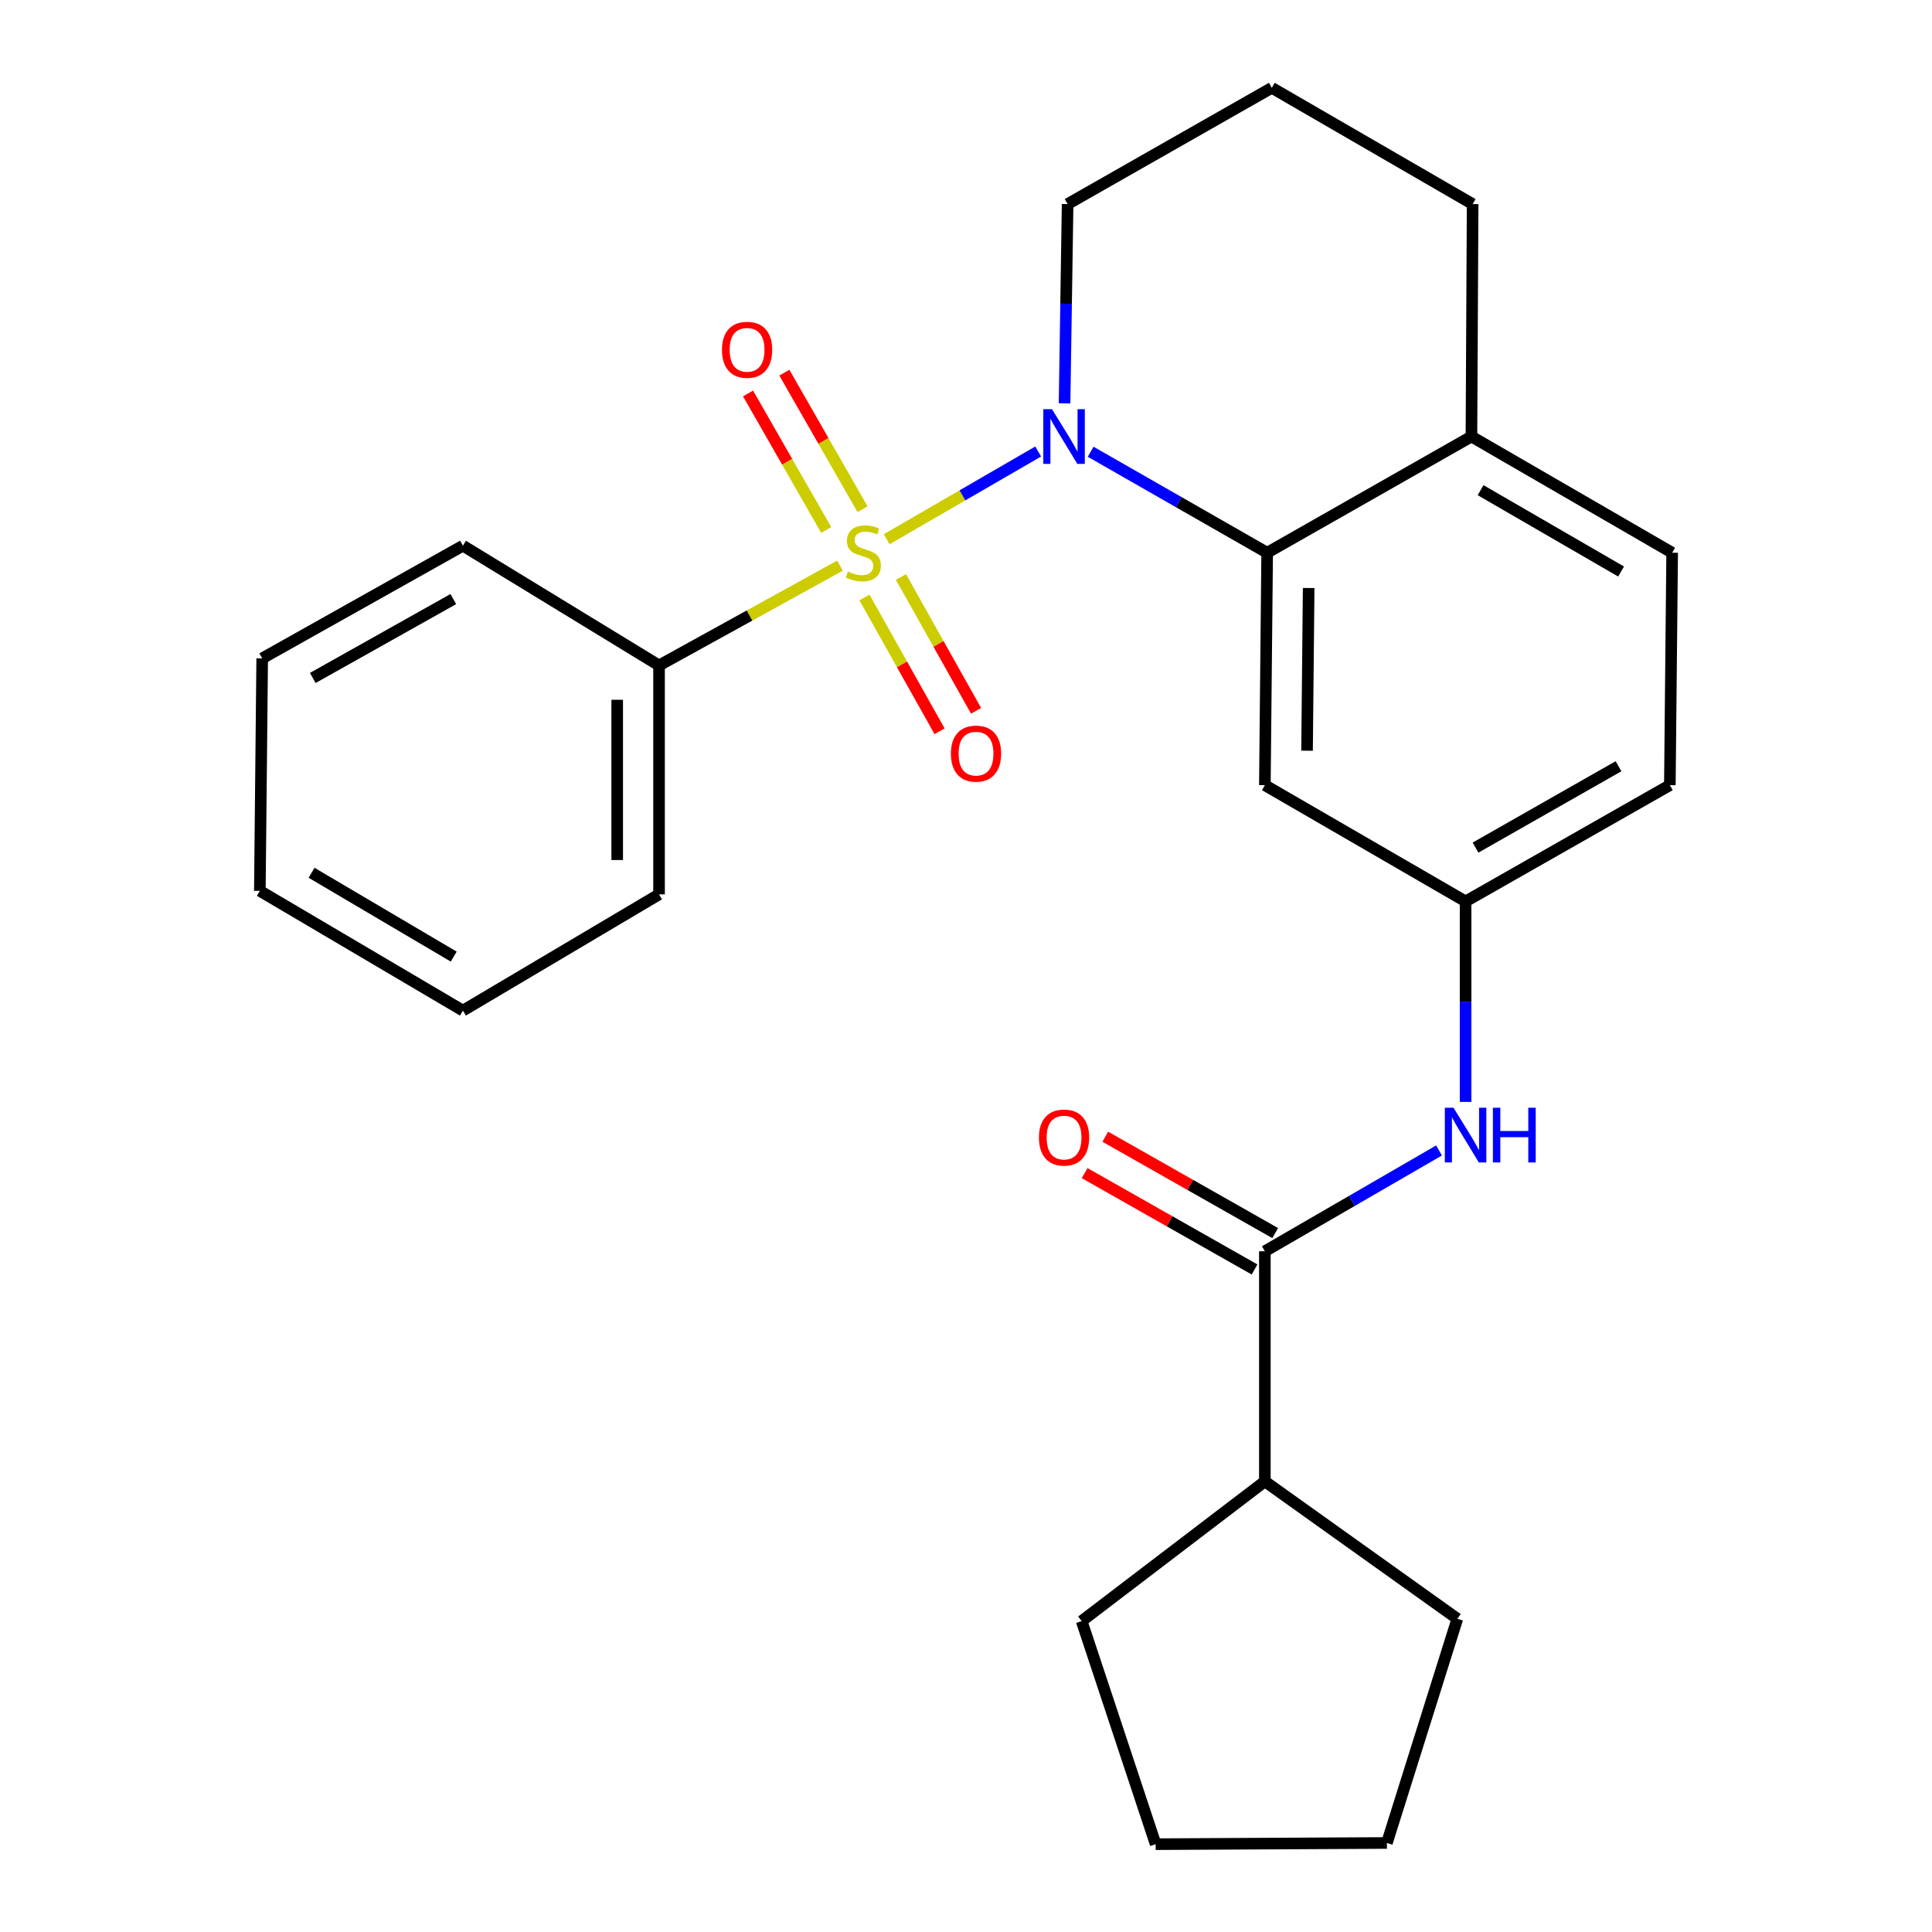<?xml version='1.0' encoding='iso-8859-1'?>
<svg version='1.1' baseProfile='full'
              xmlns='http://www.w3.org/2000/svg'
                      xmlns:rdkit='http://www.rdkit.org/xml'
                      xmlns:xlink='http://www.w3.org/1999/xlink'
                  xml:space='preserve'
width='1000px' height='1000px' viewBox='0 0 1000 1000'>
<!-- END OF HEADER -->
<rect style='opacity:1.0;fill:#FFFFFF;stroke:none' width='1000' height='1000' x='0' y='0'> </rect>
<path class='bond-0' d='M 458.945,279.101 L 498.153,256.399' style='fill:none;fill-rule:evenodd;stroke:#CCCC00;stroke-width:6px;stroke-linecap:butt;stroke-linejoin:miter;stroke-opacity:1' />
<path class='bond-0' d='M 498.153,256.399 L 537.362,233.698' style='fill:none;fill-rule:evenodd;stroke:#0000FF;stroke-width:6px;stroke-linecap:butt;stroke-linejoin:miter;stroke-opacity:1' />
<path class='bond-5' d='M 446.446,263.567 L 426.216,228.23' style='fill:none;fill-rule:evenodd;stroke:#CCCC00;stroke-width:6px;stroke-linecap:butt;stroke-linejoin:miter;stroke-opacity:1' />
<path class='bond-5' d='M 426.216,228.23 L 405.987,192.892' style='fill:none;fill-rule:evenodd;stroke:#FF0000;stroke-width:6px;stroke-linecap:butt;stroke-linejoin:miter;stroke-opacity:1' />
<path class='bond-5' d='M 427.649,274.328 L 407.42,238.99' style='fill:none;fill-rule:evenodd;stroke:#CCCC00;stroke-width:6px;stroke-linecap:butt;stroke-linejoin:miter;stroke-opacity:1' />
<path class='bond-5' d='M 407.42,238.99 L 387.19,203.653' style='fill:none;fill-rule:evenodd;stroke:#FF0000;stroke-width:6px;stroke-linecap:butt;stroke-linejoin:miter;stroke-opacity:1' />
<path class='bond-6' d='M 447.445,309.255 L 466.882,343.883' style='fill:none;fill-rule:evenodd;stroke:#CCCC00;stroke-width:6px;stroke-linecap:butt;stroke-linejoin:miter;stroke-opacity:1' />
<path class='bond-6' d='M 466.882,343.883 L 486.32,378.511' style='fill:none;fill-rule:evenodd;stroke:#FF0000;stroke-width:6px;stroke-linecap:butt;stroke-linejoin:miter;stroke-opacity:1' />
<path class='bond-6' d='M 466.332,298.654 L 485.769,333.282' style='fill:none;fill-rule:evenodd;stroke:#CCCC00;stroke-width:6px;stroke-linecap:butt;stroke-linejoin:miter;stroke-opacity:1' />
<path class='bond-6' d='M 485.769,333.282 L 505.207,367.91' style='fill:none;fill-rule:evenodd;stroke:#FF0000;stroke-width:6px;stroke-linecap:butt;stroke-linejoin:miter;stroke-opacity:1' />
<path class='bond-7' d='M 434.765,292.77 L 387.943,318.6' style='fill:none;fill-rule:evenodd;stroke:#CCCC00;stroke-width:6px;stroke-linecap:butt;stroke-linejoin:miter;stroke-opacity:1' />
<path class='bond-7' d='M 387.943,318.6 L 341.121,344.43' style='fill:none;fill-rule:evenodd;stroke:#000000;stroke-width:6px;stroke-linecap:butt;stroke-linejoin:miter;stroke-opacity:1' />
<path class='bond-1' d='M 564.522,233.822 L 610.202,259.959' style='fill:none;fill-rule:evenodd;stroke:#0000FF;stroke-width:6px;stroke-linecap:butt;stroke-linejoin:miter;stroke-opacity:1' />
<path class='bond-1' d='M 610.202,259.959 L 655.883,286.096' style='fill:none;fill-rule:evenodd;stroke:#000000;stroke-width:6px;stroke-linecap:butt;stroke-linejoin:miter;stroke-opacity:1' />
<path class='bond-13' d='M 551.016,208.776 L 551.806,157.203' style='fill:none;fill-rule:evenodd;stroke:#0000FF;stroke-width:6px;stroke-linecap:butt;stroke-linejoin:miter;stroke-opacity:1' />
<path class='bond-13' d='M 551.806,157.203 L 552.595,105.63' style='fill:none;fill-rule:evenodd;stroke:#000000;stroke-width:6px;stroke-linecap:butt;stroke-linejoin:miter;stroke-opacity:1' />
<path class='bond-4' d='M 655.883,286.096 L 654.692,406.398' style='fill:none;fill-rule:evenodd;stroke:#000000;stroke-width:6px;stroke-linecap:butt;stroke-linejoin:miter;stroke-opacity:1' />
<path class='bond-4' d='M 677.362,304.355 L 676.528,388.567' style='fill:none;fill-rule:evenodd;stroke:#000000;stroke-width:6px;stroke-linecap:butt;stroke-linejoin:miter;stroke-opacity:1' />
<path class='bond-8' d='M 655.883,286.096 L 761.614,225.944' style='fill:none;fill-rule:evenodd;stroke:#000000;stroke-width:6px;stroke-linecap:butt;stroke-linejoin:miter;stroke-opacity:1' />
<path class='bond-2' d='M 654.692,647.653 L 699.766,621.565' style='fill:none;fill-rule:evenodd;stroke:#000000;stroke-width:6px;stroke-linecap:butt;stroke-linejoin:miter;stroke-opacity:1' />
<path class='bond-2' d='M 699.766,621.565 L 744.841,595.478' style='fill:none;fill-rule:evenodd;stroke:#0000FF;stroke-width:6px;stroke-linecap:butt;stroke-linejoin:miter;stroke-opacity:1' />
<path class='bond-10' d='M 660.033,638.232 L 616.058,613.297' style='fill:none;fill-rule:evenodd;stroke:#000000;stroke-width:6px;stroke-linecap:butt;stroke-linejoin:miter;stroke-opacity:1' />
<path class='bond-10' d='M 616.058,613.297 L 572.082,588.362' style='fill:none;fill-rule:evenodd;stroke:#FF0000;stroke-width:6px;stroke-linecap:butt;stroke-linejoin:miter;stroke-opacity:1' />
<path class='bond-10' d='M 649.35,657.073 L 605.375,632.138' style='fill:none;fill-rule:evenodd;stroke:#000000;stroke-width:6px;stroke-linecap:butt;stroke-linejoin:miter;stroke-opacity:1' />
<path class='bond-10' d='M 605.375,632.138 L 561.399,607.202' style='fill:none;fill-rule:evenodd;stroke:#FF0000;stroke-width:6px;stroke-linecap:butt;stroke-linejoin:miter;stroke-opacity:1' />
<path class='bond-11' d='M 654.692,647.653 L 654.692,766.764' style='fill:none;fill-rule:evenodd;stroke:#000000;stroke-width:6px;stroke-linecap:butt;stroke-linejoin:miter;stroke-opacity:1' />
<path class='bond-3' d='M 758.582,570.342 L 758.582,518.457' style='fill:none;fill-rule:evenodd;stroke:#0000FF;stroke-width:6px;stroke-linecap:butt;stroke-linejoin:miter;stroke-opacity:1' />
<path class='bond-3' d='M 758.582,518.457 L 758.582,466.573' style='fill:none;fill-rule:evenodd;stroke:#000000;stroke-width:6px;stroke-linecap:butt;stroke-linejoin:miter;stroke-opacity:1' />
<path class='bond-9' d='M 654.692,406.398 L 758.582,466.573' style='fill:none;fill-rule:evenodd;stroke:#000000;stroke-width:6px;stroke-linecap:butt;stroke-linejoin:miter;stroke-opacity:1' />
<path class='bond-17' d='M 341.121,344.43 L 341.121,462.927' style='fill:none;fill-rule:evenodd;stroke:#000000;stroke-width:6px;stroke-linecap:butt;stroke-linejoin:miter;stroke-opacity:1' />
<path class='bond-17' d='M 319.462,362.204 L 319.462,445.153' style='fill:none;fill-rule:evenodd;stroke:#000000;stroke-width:6px;stroke-linecap:butt;stroke-linejoin:miter;stroke-opacity:1' />
<path class='bond-18' d='M 341.121,344.43 L 239.613,282.45' style='fill:none;fill-rule:evenodd;stroke:#000000;stroke-width:6px;stroke-linecap:butt;stroke-linejoin:miter;stroke-opacity:1' />
<path class='bond-12' d='M 761.614,225.944 L 865.504,286.096' style='fill:none;fill-rule:evenodd;stroke:#000000;stroke-width:6px;stroke-linecap:butt;stroke-linejoin:miter;stroke-opacity:1' />
<path class='bond-12' d='M 766.345,253.711 L 839.068,295.817' style='fill:none;fill-rule:evenodd;stroke:#000000;stroke-width:6px;stroke-linecap:butt;stroke-linejoin:miter;stroke-opacity:1' />
<path class='bond-27' d='M 761.614,225.944 L 762.228,105.63' style='fill:none;fill-rule:evenodd;stroke:#000000;stroke-width:6px;stroke-linecap:butt;stroke-linejoin:miter;stroke-opacity:1' />
<path class='bond-28' d='M 758.582,466.573 L 864.313,406.398' style='fill:none;fill-rule:evenodd;stroke:#000000;stroke-width:6px;stroke-linecap:butt;stroke-linejoin:miter;stroke-opacity:1' />
<path class='bond-28' d='M 763.728,438.723 L 837.74,396.601' style='fill:none;fill-rule:evenodd;stroke:#000000;stroke-width:6px;stroke-linecap:butt;stroke-linejoin:miter;stroke-opacity:1' />
<path class='bond-19' d='M 654.692,766.764 L 559.862,839.08' style='fill:none;fill-rule:evenodd;stroke:#000000;stroke-width:6px;stroke-linecap:butt;stroke-linejoin:miter;stroke-opacity:1' />
<path class='bond-20' d='M 654.692,766.764 L 754.322,837.877' style='fill:none;fill-rule:evenodd;stroke:#000000;stroke-width:6px;stroke-linecap:butt;stroke-linejoin:miter;stroke-opacity:1' />
<path class='bond-14' d='M 865.504,286.096 L 864.313,406.398' style='fill:none;fill-rule:evenodd;stroke:#000000;stroke-width:6px;stroke-linecap:butt;stroke-linejoin:miter;stroke-opacity:1' />
<path class='bond-15' d='M 552.595,105.63 L 658.29,45.455' style='fill:none;fill-rule:evenodd;stroke:#000000;stroke-width:6px;stroke-linecap:butt;stroke-linejoin:miter;stroke-opacity:1' />
<path class='bond-16' d='M 658.29,45.455 L 762.228,105.63' style='fill:none;fill-rule:evenodd;stroke:#000000;stroke-width:6px;stroke-linecap:butt;stroke-linejoin:miter;stroke-opacity:1' />
<path class='bond-22' d='M 341.121,462.927 L 239.613,523.091' style='fill:none;fill-rule:evenodd;stroke:#000000;stroke-width:6px;stroke-linecap:butt;stroke-linejoin:miter;stroke-opacity:1' />
<path class='bond-21' d='M 239.613,282.45 L 135.711,340.772' style='fill:none;fill-rule:evenodd;stroke:#000000;stroke-width:6px;stroke-linecap:butt;stroke-linejoin:miter;stroke-opacity:1' />
<path class='bond-21' d='M 234.63,310.085 L 161.898,350.91' style='fill:none;fill-rule:evenodd;stroke:#000000;stroke-width:6px;stroke-linecap:butt;stroke-linejoin:miter;stroke-opacity:1' />
<path class='bond-23' d='M 559.862,839.08 L 598.162,954.545' style='fill:none;fill-rule:evenodd;stroke:#000000;stroke-width:6px;stroke-linecap:butt;stroke-linejoin:miter;stroke-opacity:1' />
<path class='bond-24' d='M 754.322,837.877 L 717.851,953.92' style='fill:none;fill-rule:evenodd;stroke:#000000;stroke-width:6px;stroke-linecap:butt;stroke-linejoin:miter;stroke-opacity:1' />
<path class='bond-25' d='M 135.711,340.772 L 134.496,461.11' style='fill:none;fill-rule:evenodd;stroke:#000000;stroke-width:6px;stroke-linecap:butt;stroke-linejoin:miter;stroke-opacity:1' />
<path class='bond-26' d='M 239.613,523.091 L 134.496,461.11' style='fill:none;fill-rule:evenodd;stroke:#000000;stroke-width:6px;stroke-linecap:butt;stroke-linejoin:miter;stroke-opacity:1' />
<path class='bond-26' d='M 234.847,495.137 L 161.265,451.75' style='fill:none;fill-rule:evenodd;stroke:#000000;stroke-width:6px;stroke-linecap:butt;stroke-linejoin:miter;stroke-opacity:1' />
<path class='bond-29' d='M 598.162,954.545 L 717.851,953.92' style='fill:none;fill-rule:evenodd;stroke:#000000;stroke-width:6px;stroke-linecap:butt;stroke-linejoin:miter;stroke-opacity:1' />
<path  class='atom-0' d='M 438.864 295.816
Q 439.184 295.936, 440.504 296.496
Q 441.824 297.056, 443.264 297.416
Q 444.744 297.736, 446.184 297.736
Q 448.864 297.736, 450.424 296.456
Q 451.984 295.136, 451.984 292.856
Q 451.984 291.296, 451.184 290.336
Q 450.424 289.376, 449.224 288.856
Q 448.024 288.336, 446.024 287.736
Q 443.504 286.976, 441.984 286.256
Q 440.504 285.536, 439.424 284.016
Q 438.384 282.496, 438.384 279.936
Q 438.384 276.376, 440.784 274.176
Q 443.224 271.976, 448.024 271.976
Q 451.304 271.976, 455.024 273.536
L 454.104 276.616
Q 450.704 275.216, 448.144 275.216
Q 445.384 275.216, 443.864 276.376
Q 442.344 277.496, 442.384 279.456
Q 442.384 280.976, 443.144 281.896
Q 443.944 282.816, 445.064 283.336
Q 446.224 283.856, 448.144 284.456
Q 450.704 285.256, 452.224 286.056
Q 453.744 286.856, 454.824 288.496
Q 455.944 290.096, 455.944 292.856
Q 455.944 296.776, 453.304 298.896
Q 450.704 300.976, 446.344 300.976
Q 443.824 300.976, 441.904 300.416
Q 440.024 299.896, 437.784 298.976
L 438.864 295.816
' fill='#CCCC00'/>
<path  class='atom-1' d='M 544.494 211.784
L 553.774 226.784
Q 554.694 228.264, 556.174 230.944
Q 557.654 233.624, 557.734 233.784
L 557.734 211.784
L 561.494 211.784
L 561.494 240.104
L 557.614 240.104
L 547.654 223.704
Q 546.494 221.784, 545.254 219.584
Q 544.054 217.384, 543.694 216.704
L 543.694 240.104
L 540.014 240.104
L 540.014 211.784
L 544.494 211.784
' fill='#0000FF'/>
<path  class='atom-4' d='M 752.322 573.366
L 761.602 588.366
Q 762.522 589.846, 764.002 592.526
Q 765.482 595.206, 765.562 595.366
L 765.562 573.366
L 769.322 573.366
L 769.322 601.686
L 765.442 601.686
L 755.482 585.286
Q 754.322 583.366, 753.082 581.166
Q 751.882 578.966, 751.522 578.286
L 751.522 601.686
L 747.842 601.686
L 747.842 573.366
L 752.322 573.366
' fill='#0000FF'/>
<path  class='atom-4' d='M 772.722 573.366
L 776.562 573.366
L 776.562 585.406
L 791.042 585.406
L 791.042 573.366
L 794.882 573.366
L 794.882 601.686
L 791.042 601.686
L 791.042 588.606
L 776.562 588.606
L 776.562 601.686
L 772.722 601.686
L 772.722 573.366
' fill='#0000FF'/>
<path  class='atom-6' d='M 373.689 181.058
Q 373.689 174.258, 377.049 170.458
Q 380.409 166.658, 386.689 166.658
Q 392.969 166.658, 396.329 170.458
Q 399.689 174.258, 399.689 181.058
Q 399.689 187.938, 396.289 191.858
Q 392.889 195.738, 386.689 195.738
Q 380.449 195.738, 377.049 191.858
Q 373.689 187.978, 373.689 181.058
M 386.689 192.538
Q 391.009 192.538, 393.329 189.658
Q 395.689 186.738, 395.689 181.058
Q 395.689 175.498, 393.329 172.698
Q 391.009 169.858, 386.689 169.858
Q 382.369 169.858, 380.009 172.658
Q 377.689 175.458, 377.689 181.058
Q 377.689 186.778, 380.009 189.658
Q 382.369 192.538, 386.689 192.538
' fill='#FF0000'/>
<path  class='atom-7' d='M 492.186 390.077
Q 492.186 383.277, 495.546 379.477
Q 498.906 375.677, 505.186 375.677
Q 511.466 375.677, 514.826 379.477
Q 518.186 383.277, 518.186 390.077
Q 518.186 396.957, 514.786 400.877
Q 511.386 404.757, 505.186 404.757
Q 498.946 404.757, 495.546 400.877
Q 492.186 396.997, 492.186 390.077
M 505.186 401.557
Q 509.506 401.557, 511.826 398.677
Q 514.186 395.757, 514.186 390.077
Q 514.186 384.517, 511.826 381.717
Q 509.506 378.877, 505.186 378.877
Q 500.866 378.877, 498.506 381.677
Q 496.186 384.477, 496.186 390.077
Q 496.186 395.797, 498.506 398.677
Q 500.866 401.557, 505.186 401.557
' fill='#FF0000'/>
<path  class='atom-11' d='M 537.754 588.797
Q 537.754 581.997, 541.114 578.197
Q 544.474 574.397, 550.754 574.397
Q 557.034 574.397, 560.394 578.197
Q 563.754 581.997, 563.754 588.797
Q 563.754 595.677, 560.354 599.597
Q 556.954 603.477, 550.754 603.477
Q 544.514 603.477, 541.114 599.597
Q 537.754 595.717, 537.754 588.797
M 550.754 600.277
Q 555.074 600.277, 557.394 597.397
Q 559.754 594.477, 559.754 588.797
Q 559.754 583.237, 557.394 580.437
Q 555.074 577.597, 550.754 577.597
Q 546.434 577.597, 544.074 580.397
Q 541.754 583.197, 541.754 588.797
Q 541.754 594.517, 544.074 597.397
Q 546.434 600.277, 550.754 600.277
' fill='#FF0000'/>
</svg>
